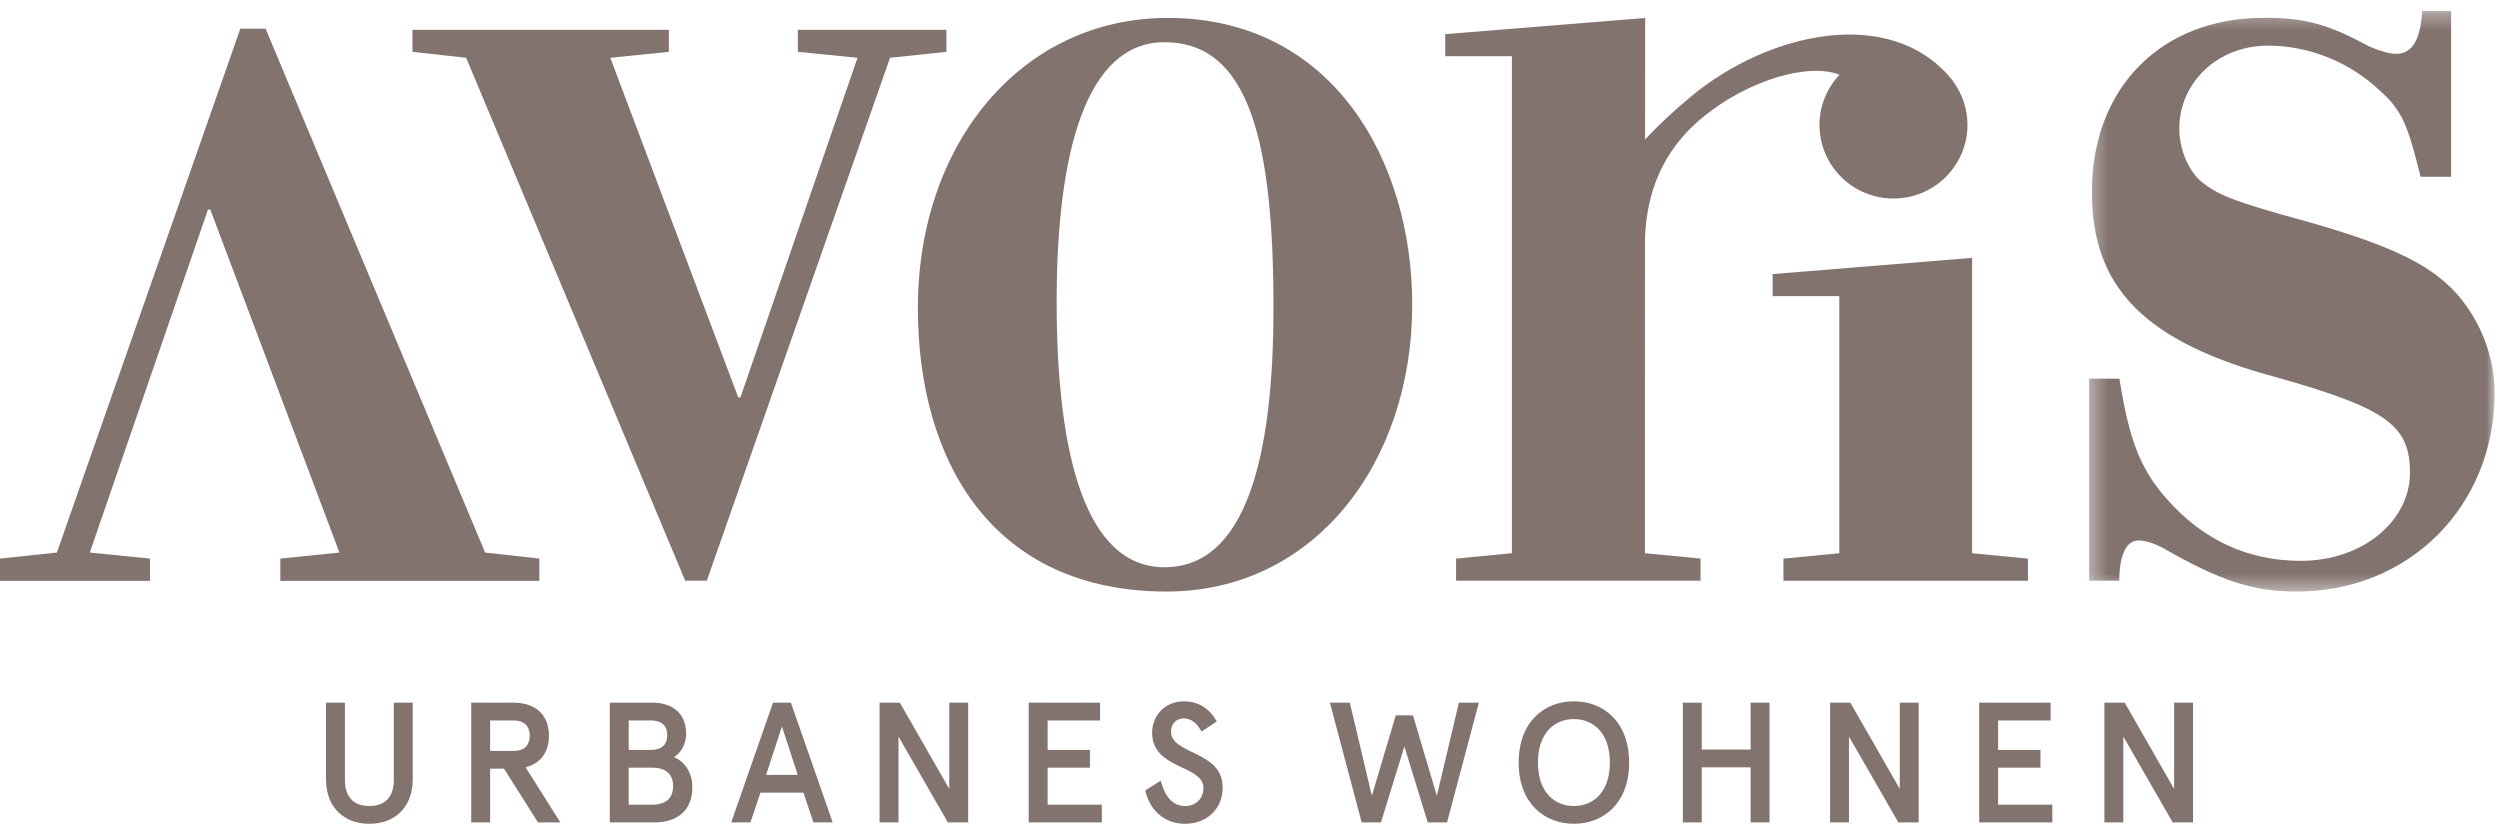<?xml version="1.0" encoding="UTF-8"?>
<svg width="152px" height="51px" viewBox="0 0 152 51" version="1.1" xmlns="http://www.w3.org/2000/svg" xmlns:xlink="http://www.w3.org/1999/xlink">
    <!-- Generator: sketchtool 52.2 (67145) - http://www.bohemiancoding.com/sketch -->
    <title>1AA09FAD-3D1A-4F19-94AA-8CA0938F7883</title>
    <desc>Created with sketchtool.</desc>
    <defs>
        <polygon id="path-1" points="0.347 0.302 25.008 0.302 25.008 35.605 0.347 35.605"></polygon>
    </defs>
    <g id="Design" stroke="none" stroke-width="1" fill="none" fill-rule="evenodd">
        <g id="Startseite-Effekt-Schritt-2" transform="translate(-120, -54)">
            <g id="Menu">
                <g id="logo" transform="translate(120, 54)">
                    <g id="Group-16">
                        <path d="M70.803,34.488 C66.024,34.488 64.245,27.738 64.245,18.332 C64.245,9.285 66.024,2.566 70.803,2.566 C75.944,2.566 77.427,8.597 77.427,18.724 C77.427,27.803 75.747,34.488 70.803,34.488 M71,1.09 C62.103,1.09 55.807,8.728 55.807,18.724 C55.807,28.065 60.355,35.965 70.935,35.965 C79.867,35.965 85.864,28.197 85.864,18.528 C85.864,9.81 81.052,1.09 71,1.09" id="Fill-1" fill="#83736F"></path>
                        <path d="M100.016,14.558 C100.077,12.622 100.547,9.59 103.496,7.16 C106.226,4.895 109.928,3.787 111.844,4.544 C111.09,5.341 110.625,6.415 110.625,7.596 C110.625,10.067 112.64,12.07 115.124,12.07 C117.608,12.07 119.622,10.067 119.622,7.596 C119.622,6.648 119.324,5.772 118.819,5.049 C118.754,4.949 118.687,4.849 118.605,4.755 C114.928,0.356 107.6,1.918 102.852,5.836 C101.782,6.721 100.839,7.599 100.021,8.477 L100.026,1.092 L87.87,2.075 L87.87,3.417 L91.923,3.417 L91.923,33.634 L88.529,33.963 L88.529,35.306 L103.393,35.306 L103.393,33.963 L100.012,33.634 L100.014,17.072 L100.016,14.558 Z" id="Fill-3" fill="#83736F"></path>
                        <polygon id="Fill-5" fill="#83736F" points="119.904 15.678 107.775 16.663 107.775 18.005 111.829 18.005 111.829 33.635 108.434 33.964 108.434 35.307 123.299 35.307 123.299 33.964 119.904 33.635"></polygon>
                        <g id="Group-9" transform="translate(126.667, 0.362)">
                            <mask id="mask-2" fill="white">
                                <use xlink:href="#path-1"></use>
                            </mask>
                            <g id="Clip-8"></g>
                            <path d="M21.637,16.507 C20.135,15.306 17.785,14.304 13.779,13.159 C9.053,11.876 8.108,11.465 7.108,10.621 C6.345,9.933 5.834,8.66 5.834,7.447 C5.834,4.72 8.103,2.413 11.228,2.413 C13.75,2.413 16.251,3.431 18.091,5.209 C19.421,6.387 19.765,7.403 20.506,10.389 L22.36,10.389 L22.36,0.301 L20.603,0.301 C20.506,2.055 19.991,2.908 19.03,2.908 C18.627,2.908 18.055,2.756 17.422,2.48 C14.823,1.084 13.499,0.722 10.979,0.722 C4.722,0.722 0.519,4.978 0.519,11.314 C0.519,17.174 3.773,20.439 11.747,22.58 C18.419,24.462 19.859,25.49 19.859,28.377 C19.859,31.299 17.006,33.737 13.22,33.737 C10.025,33.737 7.296,32.482 5.107,30.011 C3.429,28.142 2.772,26.302 2.193,22.66 L0.347,22.66 L0.347,34.943 L2.186,34.943 C2.186,33.425 2.602,32.496 3.343,32.496 C3.742,32.496 4.229,32.64 4.789,32.925 C8.319,34.955 10.306,35.605 12.971,35.605 C19.833,35.605 25.008,30.401 25.008,23.501 C25.008,20.829 23.685,18.082 21.637,16.507" id="Fill-7" fill="#83736F" mask="url(#mask-2)"></path>
                        </g>
                        <polygon id="Fill-10" fill="#83736F" points="57.542 1.81 48.51 1.81 48.51 3.152 52.136 3.514 45.018 24.163 44.886 24.163 37.108 3.514 40.666 3.152 40.666 1.81 25.077 1.81 25.077 3.152 28.342 3.514 41.659 35.306 42.974 35.306 54.114 3.514 57.542 3.152"></polygon>
                        <polygon id="Fill-12" fill="#83736F" points="14.612 1.743 3.459 33.596 0 33.961 0 35.317 9.118 35.317 9.118 33.961 5.46 33.596 12.647 12.738 12.785 12.738 20.638 33.596 17.043 33.961 17.043 35.317 32.793 35.317 32.793 33.961 29.496 33.596 16.147 1.743"></polygon>
                        <path d="M19.821,47.383 C19.821,49.131 20.961,50.086 22.457,50.086 C23.953,50.086 25.093,49.141 25.093,47.383 L25.093,42.722 L23.943,42.722 L23.943,47.434 C23.943,48.424 23.44,49.005 22.457,49.005 C21.473,49.005 20.971,48.424 20.971,47.434 L20.971,42.722 L19.821,42.722 L19.821,47.383 Z M33.377,44.73 C33.377,43.492 32.595,42.722 31.213,42.722 L28.65,42.722 L28.65,50.003 L29.8,50.003 L29.8,46.737 L30.647,46.737 L32.709,50.003 L34.068,50.003 L31.957,46.654 C32.865,46.415 33.377,45.73 33.377,44.73 Z M31.243,45.657 L29.8,45.657 L29.8,43.803 L31.243,43.803 C31.799,43.803 32.207,44.083 32.207,44.73 C32.207,45.375 31.799,45.657 31.243,45.657 Z M37.075,42.722 L37.075,50.003 L39.795,50.003 C41.239,50.003 42.096,49.224 42.096,47.861 C42.096,47.018 41.667,46.32 40.978,46.03 C41.407,45.802 41.719,45.187 41.719,44.626 C41.719,43.366 40.883,42.722 39.67,42.722 L37.075,42.722 Z M39.566,43.803 C40.213,43.803 40.569,44.105 40.569,44.698 C40.569,45.291 40.213,45.594 39.566,45.594 L38.225,45.594 L38.225,43.803 L39.566,43.803 Z M39.639,46.674 C40.486,46.674 40.925,47.069 40.925,47.798 C40.925,48.527 40.486,48.923 39.639,48.923 L38.225,48.923 L38.225,46.674 L39.639,46.674 Z M46.999,42.722 L44.457,50.003 L45.628,50.003 L46.235,48.193 L48.849,48.193 L49.456,50.003 L50.627,50.003 L48.087,42.722 L46.999,42.722 Z M47.542,44.168 L48.504,47.113 L46.58,47.113 L47.542,44.168 Z M57.715,42.722 L57.715,47.964 L54.711,42.722 L53.478,42.722 L53.478,50.003 L54.628,50.003 L54.628,44.782 L57.632,50.003 L58.865,50.003 L58.865,42.722 L57.715,42.722 Z M62.546,42.722 L62.546,50.003 L66.991,50.003 L66.991,48.923 L63.696,48.923 L63.696,46.674 L66.269,46.674 L66.269,45.594 L63.696,45.594 L63.696,43.803 L66.886,43.803 L66.886,42.722 L62.546,42.722 Z M73.982,43.865 C73.597,43.18 72.969,42.639 71.963,42.639 C70.897,42.639 70.049,43.449 70.049,44.553 C70.049,46.8 73.168,46.487 73.168,47.913 C73.168,48.557 72.706,49.005 72.048,49.005 C71.209,49.005 70.782,48.277 70.573,47.466 L69.631,48.059 C69.893,49.224 70.761,50.086 72.048,50.086 C73.365,50.086 74.337,49.204 74.337,47.872 C74.337,45.623 71.199,45.905 71.199,44.469 C71.199,44.042 71.493,43.679 71.963,43.679 C72.392,43.679 72.759,43.928 73.051,44.48 L73.982,43.865 Z M88.701,42.722 L87.361,48.381 L85.907,43.492 L84.863,43.492 L83.409,48.381 L82.07,42.722 L80.857,42.722 L82.791,50.003 L83.962,50.003 L85.386,45.385 L86.808,50.003 L87.979,50.003 L89.915,42.722 L88.701,42.722 Z M95.693,42.639 C93.905,42.639 92.335,43.875 92.335,46.363 C92.335,48.85 93.905,50.086 95.693,50.086 C97.483,50.086 99.051,48.85 99.051,46.363 C99.051,43.875 97.483,42.639 95.693,42.639 Z M95.693,43.72 C96.877,43.72 97.879,44.563 97.879,46.363 C97.879,48.163 96.877,49.005 95.693,49.005 C94.511,49.005 93.507,48.163 93.507,46.363 C93.507,44.563 94.511,43.72 95.693,43.72 Z M102.316,50.003 L103.465,50.003 L103.465,46.652 L106.437,46.652 L106.437,50.003 L107.587,50.003 L107.587,42.722 L106.437,42.722 L106.437,45.572 L103.465,45.572 L103.465,42.722 L102.316,42.722 L102.316,50.003 Z M115.506,42.722 L115.506,47.964 L112.502,42.722 L111.269,42.722 L111.269,50.003 L112.417,50.003 L112.417,44.782 L115.421,50.003 L116.655,50.003 L116.655,42.722 L115.506,42.722 Z M120.335,42.722 L120.335,50.003 L124.781,50.003 L124.781,48.923 L121.485,48.923 L121.485,46.674 L124.059,46.674 L124.059,45.594 L121.485,45.594 L121.485,43.803 L124.677,43.803 L124.677,42.722 L120.335,42.722 Z M132.185,42.722 L132.185,47.964 L129.183,42.722 L127.948,42.722 L127.948,50.003 L129.098,50.003 L129.098,44.782 L132.101,50.003 L133.335,50.003 L133.335,42.722 L132.185,42.722 Z" id="Fill-14" fill="#83736F"></path>
                    </g>
                </g>
            </g>
        </g>
    </g>
</svg>